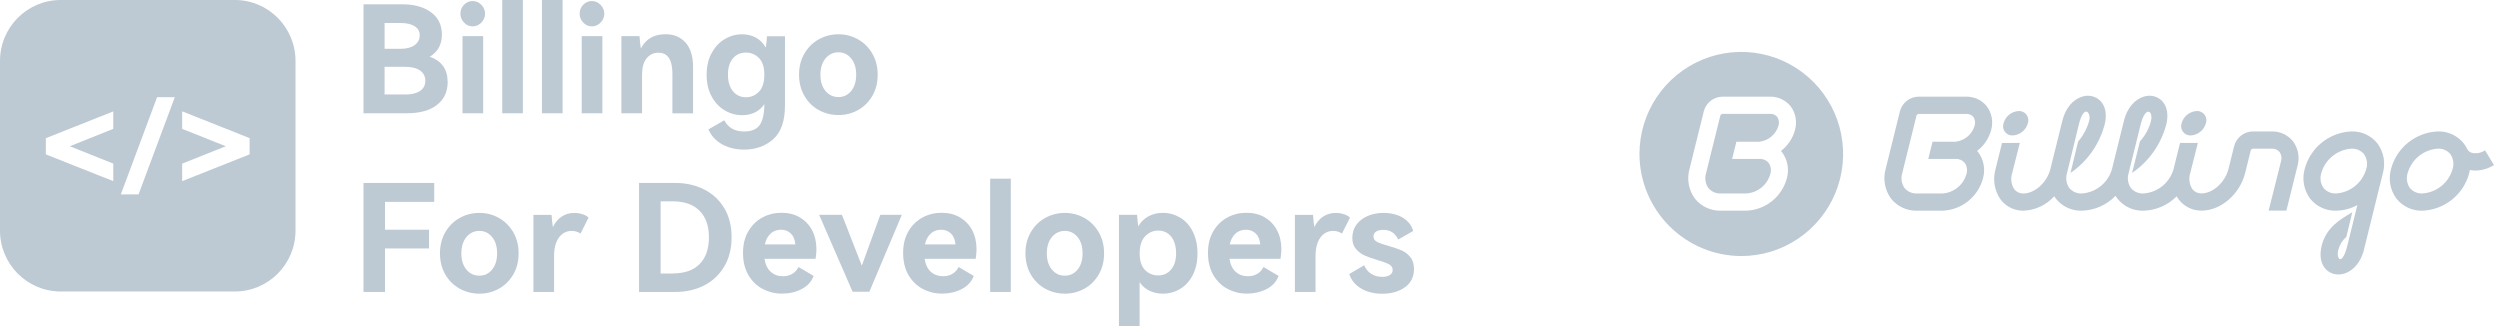 <svg width="337" height="44" viewBox="0 0 337 44" fill="none" xmlns="http://www.w3.org/2000/svg">
<g clip-path="url(#clip0_4373_1449)">
<path d="M31.642 0H8.185C3.664 0 0 3.679 0 8.218V31.075C0 35.615 3.664 39.293 8.185 39.293H31.65C36.172 39.293 39.835 35.615 39.835 31.075V8.218C39.835 3.679 36.172 0 31.65 0H31.642ZM15.271 17.373L9.409 19.713L15.271 22.054V24.42L6.178 20.809V18.627L15.271 15.015V17.381V17.373ZM18.677 26.201H16.287L21.175 13.101H23.565L18.677 26.201ZM33.649 20.809L24.556 24.42V22.054L30.434 19.713L24.556 17.373V15.007L33.649 18.618V20.8V20.809Z" fill="#BDC9D3"/>
<path d="M60.349 11.036C60.349 12.357 59.867 13.393 58.901 14.146C57.935 14.898 56.577 15.266 54.837 15.266H49V0.585H54.296C55.853 0.585 57.127 0.945 58.101 1.656C59.084 2.375 59.567 3.378 59.567 4.674C59.567 5.969 59.017 7.014 57.926 7.641C59.542 8.218 60.341 9.347 60.341 11.036H60.349ZM51.839 3.11V6.58H54.021C54.804 6.58 55.428 6.413 55.886 6.086C56.344 5.76 56.577 5.317 56.577 4.774C56.577 4.231 56.353 3.829 55.895 3.537C55.445 3.252 54.812 3.102 54.013 3.102H51.831L51.839 3.11ZM54.596 12.741C55.478 12.741 56.153 12.582 56.627 12.256C57.102 11.939 57.335 11.479 57.335 10.894C57.335 10.308 57.102 9.84 56.627 9.506C56.153 9.171 55.47 9.004 54.579 9.004H51.839V12.733H54.596V12.741Z" fill="#BDC9D3"/>
<path d="M62.556 3.043C62.231 2.7 62.065 2.307 62.065 1.848C62.065 1.388 62.223 0.978 62.548 0.644C62.872 0.309 63.255 0.142 63.705 0.142C64.155 0.142 64.555 0.309 64.888 0.652C65.221 0.995 65.387 1.388 65.387 1.848C65.387 2.307 65.221 2.7 64.888 3.043C64.555 3.386 64.163 3.553 63.705 3.553C63.247 3.553 62.881 3.386 62.556 3.043ZM65.129 15.266H62.348V4.874H65.129V15.266Z" fill="#BDC9D3"/>
<path d="M70.483 15.266H67.702V0H70.483V15.266Z" fill="#BDC9D3"/>
<path d="M75.837 15.266H73.056V0H75.837V15.266Z" fill="#BDC9D3"/>
<path d="M78.627 3.043C78.302 2.7 78.135 2.307 78.135 1.848C78.135 1.388 78.294 0.978 78.618 0.644C78.943 0.309 79.326 0.142 79.776 0.142C80.225 0.142 80.625 0.309 80.958 0.652C81.291 0.995 81.458 1.388 81.458 1.848C81.458 2.307 81.291 2.7 80.958 3.043C80.625 3.386 80.234 3.553 79.776 3.553C79.318 3.553 78.951 3.386 78.627 3.043ZM81.2 15.266H78.419V4.874H81.2V15.266Z" fill="#BDC9D3"/>
<path d="M92.424 5.752C93.09 6.504 93.423 7.608 93.423 9.054V15.274H90.642V9.957C90.642 8.059 90.018 7.106 88.76 7.106C88.094 7.106 87.561 7.365 87.153 7.875C86.745 8.394 86.546 9.113 86.546 10.049V15.266H83.764V4.874H86.204C86.271 5.693 86.329 6.245 86.387 6.538C87.053 5.25 88.161 4.615 89.701 4.615C90.85 4.615 91.75 4.991 92.416 5.752H92.424Z" fill="#BDC9D3"/>
<path d="M105.814 4.874V14.204C105.814 16.302 105.289 17.824 104.232 18.76C103.182 19.697 101.875 20.165 100.318 20.165C99.186 20.165 98.186 19.922 97.329 19.446C96.471 18.961 95.863 18.292 95.497 17.439L97.637 16.219C98.153 17.222 99.052 17.724 100.318 17.724C101.301 17.724 102 17.431 102.408 16.854C102.816 16.277 103.024 15.332 103.041 14.037C102.35 15.023 101.351 15.525 100.043 15.525C99.202 15.525 98.419 15.307 97.687 14.873C96.954 14.438 96.363 13.811 95.921 12.983C95.472 12.164 95.255 11.194 95.255 10.082C95.255 8.97 95.48 7.984 95.921 7.165C96.371 6.345 96.954 5.71 97.687 5.275C98.419 4.84 99.202 4.623 100.043 4.623C100.726 4.623 101.334 4.774 101.883 5.066C102.433 5.359 102.874 5.81 103.224 6.412C103.316 5.86 103.374 5.359 103.382 4.891H105.822L105.814 4.874ZM102.316 12.356C102.799 11.846 103.033 11.085 103.033 10.066C103.033 9.046 102.791 8.318 102.316 7.825C101.834 7.34 101.251 7.089 100.56 7.089C99.827 7.089 99.236 7.348 98.794 7.875C98.345 8.394 98.128 9.129 98.128 10.066C98.128 11.002 98.353 11.746 98.794 12.289C99.244 12.841 99.827 13.109 100.56 13.109C101.251 13.109 101.842 12.858 102.316 12.348V12.356Z" fill="#BDC9D3"/>
<path d="M108.445 7.206C108.928 6.379 109.577 5.735 110.393 5.292C111.209 4.84 112.084 4.623 113.033 4.623C113.982 4.623 114.832 4.849 115.639 5.292C116.447 5.743 117.088 6.379 117.579 7.206C118.062 8.034 118.312 8.995 118.312 10.074C118.312 11.152 118.071 12.114 117.579 12.941C117.088 13.769 116.447 14.405 115.639 14.848C114.832 15.291 113.966 15.508 113.033 15.508C112.1 15.508 111.209 15.291 110.393 14.848C109.577 14.405 108.928 13.769 108.445 12.941C107.962 12.114 107.712 11.152 107.712 10.074C107.712 8.995 107.954 8.034 108.445 7.206ZM111.284 12.273C111.742 12.816 112.317 13.084 113.016 13.084C113.716 13.084 114.282 12.816 114.732 12.273C115.181 11.729 115.415 11.002 115.415 10.074C115.415 9.146 115.19 8.419 114.732 7.867C114.274 7.315 113.708 7.048 113.016 7.048C112.325 7.048 111.751 7.323 111.284 7.867C110.826 8.419 110.593 9.154 110.593 10.074C110.593 10.994 110.826 11.729 111.284 12.273Z" fill="#BDC9D3"/>
<path d="M49 24.663H58.534V27.212H51.898V30.966H57.835V33.491H51.898V39.352H49V24.663Z" fill="#BDC9D3"/>
<path d="M60.041 31.284C60.524 30.456 61.174 29.813 61.99 29.369C62.806 28.918 63.68 28.701 64.629 28.701C65.579 28.701 66.428 28.926 67.236 29.369C68.043 29.821 68.684 30.456 69.176 31.284C69.659 32.112 69.909 33.073 69.909 34.152C69.909 35.23 69.667 36.191 69.176 37.019C68.684 37.847 68.043 38.482 67.236 38.925C66.428 39.368 65.562 39.586 64.629 39.586C63.697 39.586 62.806 39.368 61.99 38.925C61.174 38.482 60.524 37.847 60.041 37.019C59.558 36.191 59.309 35.23 59.309 34.152C59.309 33.073 59.55 32.112 60.041 31.284ZM62.881 36.35C63.339 36.894 63.913 37.161 64.613 37.161C65.312 37.161 65.878 36.894 66.328 36.35C66.778 35.807 67.011 35.08 67.011 34.152C67.011 33.224 66.786 32.496 66.328 31.945C65.878 31.393 65.304 31.125 64.613 31.125C63.922 31.125 63.347 31.401 62.881 31.945C62.423 32.496 62.19 33.232 62.19 34.152C62.19 35.071 62.423 35.807 62.881 36.35Z" fill="#BDC9D3"/>
<path d="M78.535 28.876C78.885 28.993 79.151 29.152 79.335 29.336L78.252 31.485C77.902 31.242 77.511 31.125 77.07 31.125C76.353 31.125 75.771 31.426 75.338 32.028C74.905 32.63 74.688 33.458 74.688 34.519V39.352H71.907V28.96H74.347C74.413 29.762 74.472 30.314 74.53 30.607C74.838 29.98 75.238 29.503 75.729 29.186C76.22 28.868 76.778 28.701 77.411 28.701C77.811 28.701 78.185 28.759 78.527 28.885L78.535 28.876Z" fill="#BDC9D3"/>
<path d="M91.025 24.663C92.449 24.663 93.74 24.947 94.889 25.524C96.038 26.101 96.954 26.937 97.62 28.04C98.286 29.144 98.619 30.456 98.619 31.986C98.619 33.516 98.286 34.829 97.62 35.941C96.954 37.053 96.046 37.897 94.906 38.482C93.757 39.067 92.466 39.352 91.025 39.352H86.146V24.663H91.025ZM90.692 36.86C92.266 36.86 93.473 36.442 94.306 35.598C95.147 34.753 95.563 33.55 95.563 31.986C95.563 30.423 95.139 29.252 94.298 28.408C93.457 27.564 92.249 27.137 90.692 27.137H89.052V36.869H90.692V36.86Z" fill="#BDC9D3"/>
<path d="M107.804 29.303C108.512 29.712 109.069 30.289 109.461 31.025C109.852 31.769 110.052 32.622 110.052 33.583C110.052 34.01 110.01 34.444 109.935 34.887H103.058C103.174 35.665 103.457 36.25 103.899 36.643C104.34 37.036 104.881 37.237 105.539 37.237C106.005 37.237 106.422 37.136 106.788 36.927C107.154 36.718 107.437 36.409 107.637 35.991L109.677 37.195C109.394 37.956 108.861 38.549 108.07 38.959C107.279 39.377 106.397 39.578 105.422 39.578C104.448 39.578 103.624 39.368 102.824 38.959C102.025 38.541 101.384 37.922 100.893 37.094C100.41 36.267 100.16 35.272 100.16 34.102C100.16 32.931 100.401 31.97 100.893 31.15C101.376 30.331 102.017 29.721 102.799 29.303C103.582 28.885 104.44 28.684 105.356 28.684C106.272 28.684 107.088 28.885 107.804 29.294V29.303ZM103.882 31.485C103.499 31.836 103.232 32.321 103.099 32.948H107.213C107.163 32.304 106.954 31.811 106.605 31.476C106.255 31.134 105.805 30.966 105.272 30.966C104.74 30.966 104.257 31.142 103.874 31.485H103.882Z" fill="#BDC9D3"/>
<path d="M113.491 28.952L116.172 35.815L118.67 28.952H121.568L117.188 39.327H114.932L110.418 28.952H113.499H113.491Z" fill="#BDC9D3"/>
<path d="M129.387 29.303C130.095 29.712 130.653 30.289 131.044 31.025C131.435 31.769 131.635 32.622 131.635 33.583C131.635 34.01 131.593 34.444 131.519 34.887H124.641C124.757 35.665 125.04 36.25 125.482 36.643C125.923 37.036 126.464 37.237 127.122 37.237C127.588 37.237 128.005 37.136 128.371 36.927C128.737 36.718 129.02 36.409 129.22 35.991L131.26 37.195C130.977 37.956 130.444 38.549 129.653 38.959C128.862 39.368 127.98 39.578 127.005 39.578C126.031 39.578 125.207 39.368 124.407 38.959C123.608 38.541 122.967 37.922 122.476 37.094C121.993 36.267 121.743 35.272 121.743 34.102C121.743 32.931 121.984 31.97 122.476 31.15C122.959 30.331 123.6 29.721 124.382 29.303C125.165 28.885 126.023 28.684 126.939 28.684C127.855 28.684 128.671 28.885 129.387 29.294V29.303ZM125.465 31.485C125.082 31.836 124.815 32.321 124.682 32.948H128.796C128.746 32.304 128.538 31.811 128.188 31.476C127.838 31.134 127.388 30.966 126.856 30.966C126.323 30.966 125.84 31.142 125.457 31.485H125.465Z" fill="#BDC9D3"/>
<path d="M136.256 39.352H133.475V24.086H136.256V39.352Z" fill="#BDC9D3"/>
<path d="M138.963 31.284C139.446 30.456 140.095 29.813 140.911 29.369C141.727 28.918 142.601 28.701 143.551 28.701C144.5 28.701 145.349 28.926 146.157 29.369C146.965 29.821 147.606 30.456 148.097 31.284C148.58 32.112 148.83 33.073 148.83 34.152C148.83 35.23 148.588 36.191 148.097 37.019C147.606 37.847 146.965 38.482 146.157 38.925C145.349 39.368 144.483 39.586 143.551 39.586C142.618 39.586 141.727 39.368 140.911 38.925C140.095 38.482 139.446 37.847 138.963 37.019C138.48 36.191 138.23 35.23 138.23 34.152C138.23 33.073 138.471 32.112 138.963 31.284ZM141.802 36.35C142.26 36.894 142.835 37.161 143.534 37.161C144.234 37.161 144.8 36.894 145.249 36.35C145.699 35.807 145.932 35.08 145.932 34.152C145.932 33.224 145.707 32.496 145.249 31.945C144.791 31.393 144.225 31.125 143.534 31.125C142.843 31.125 142.268 31.401 141.802 31.945C141.344 32.496 141.111 33.232 141.111 34.152C141.111 35.071 141.344 35.807 141.802 36.35Z" fill="#BDC9D3"/>
<path d="M159.089 29.336C159.805 29.762 160.371 30.39 160.787 31.226C161.204 32.062 161.42 33.031 161.42 34.152C161.42 35.272 161.212 36.25 160.787 37.069C160.363 37.889 159.805 38.516 159.089 38.942C158.372 39.368 157.598 39.586 156.757 39.586C156.116 39.586 155.525 39.46 154.975 39.201C154.426 38.95 153.976 38.557 153.618 38.039V44H150.837V28.952H153.276L153.335 29.637C153.351 29.771 153.36 29.913 153.376 30.055C153.393 30.206 153.41 30.356 153.435 30.515C153.793 29.896 154.267 29.445 154.842 29.144C155.425 28.843 156.058 28.692 156.749 28.692C157.59 28.692 158.364 28.91 159.08 29.336H159.089ZM157.873 36.325C158.322 35.799 158.539 35.071 158.539 34.152C158.539 33.232 158.322 32.455 157.881 31.903C157.44 31.351 156.857 31.083 156.124 31.083C155.433 31.083 154.842 31.343 154.359 31.853C153.876 32.362 153.626 33.132 153.626 34.152C153.626 35.172 153.868 35.899 154.342 36.392C154.825 36.877 155.416 37.128 156.124 37.128C156.832 37.128 157.423 36.86 157.873 36.334V36.325Z" fill="#BDC9D3"/>
<path d="M170.48 29.303C171.187 29.712 171.745 30.289 172.137 31.025C172.528 31.769 172.728 32.622 172.728 33.583C172.728 34.01 172.686 34.444 172.611 34.887H165.733C165.85 35.665 166.133 36.25 166.574 36.643C167.016 37.036 167.557 37.237 168.215 37.237C168.681 37.237 169.097 37.136 169.464 36.927C169.83 36.718 170.113 36.409 170.313 35.991L172.353 37.195C172.07 37.956 171.537 38.549 170.746 38.959C169.955 39.368 169.072 39.578 168.098 39.578C167.124 39.578 166.3 39.368 165.5 38.959C164.701 38.541 164.06 37.922 163.568 37.094C163.085 36.267 162.836 35.272 162.836 34.102C162.836 32.931 163.077 31.97 163.568 31.15C164.051 30.331 164.692 29.721 165.475 29.303C166.258 28.885 167.116 28.684 168.032 28.684C168.947 28.684 169.763 28.885 170.48 29.294V29.303ZM166.549 31.485C166.166 31.836 165.9 32.321 165.767 32.948H169.88C169.83 32.304 169.622 31.811 169.272 31.476C168.922 31.134 168.473 30.966 167.94 30.966C167.407 30.966 166.924 31.142 166.541 31.485H166.549Z" fill="#BDC9D3"/>
<path d="M181.18 28.876C181.529 28.993 181.796 29.152 181.979 29.336L180.896 31.485C180.547 31.242 180.155 31.125 179.714 31.125C178.998 31.125 178.415 31.426 177.982 32.028C177.549 32.63 177.333 33.458 177.333 34.519V39.352H174.551V28.96H176.991C177.058 29.762 177.116 30.314 177.174 30.607C177.482 29.98 177.882 29.503 178.373 29.186C178.865 28.868 179.423 28.701 180.055 28.701C180.455 28.701 180.83 28.759 181.171 28.885L181.18 28.876Z" fill="#BDC9D3"/>
<path d="M189.406 38.7C188.615 39.293 187.583 39.594 186.317 39.594C185.226 39.594 184.285 39.36 183.486 38.892C182.687 38.424 182.154 37.772 181.879 36.944L183.894 35.757C184.094 36.25 184.41 36.635 184.835 36.91C185.26 37.186 185.759 37.32 186.334 37.32C186.758 37.32 187.1 37.236 187.35 37.078C187.599 36.919 187.733 36.693 187.733 36.392C187.733 36.058 187.566 35.798 187.233 35.623C186.9 35.447 186.384 35.255 185.676 35.054C184.968 34.837 184.394 34.636 183.944 34.436C183.494 34.235 183.111 33.943 182.787 33.566C182.462 33.19 182.295 32.688 182.295 32.07C182.295 31.376 182.487 30.774 182.862 30.264C183.245 29.754 183.753 29.369 184.394 29.102C185.035 28.834 185.734 28.701 186.492 28.701C187.533 28.701 188.407 28.926 189.132 29.369C189.848 29.821 190.306 30.406 190.489 31.142L188.474 32.287C188.074 31.418 187.4 30.983 186.459 30.983C186.059 30.983 185.743 31.058 185.501 31.217C185.26 31.376 185.143 31.585 185.143 31.869C185.143 32.187 185.301 32.438 185.626 32.605C185.951 32.772 186.442 32.948 187.125 33.14C187.841 33.341 188.44 33.541 188.907 33.742C189.373 33.943 189.773 34.243 190.106 34.653C190.439 35.063 190.605 35.598 190.605 36.267C190.605 37.295 190.206 38.106 189.415 38.708L189.406 38.7Z" fill="#BDC9D3"/>
</g>
<path d="M314.62 36.928C313.403 36.622 312.42 35.324 312.968 33.109C313.574 30.662 315.463 29.567 316.982 28.68L317.086 28.617L316.288 31.926C315.761 32.384 315.383 32.992 315.206 33.669C314.868 34.917 315.717 35.969 316.422 33.107C316.735 31.829 316.819 31.505 316.819 31.505L317.611 28.305L317.775 27.641C316.895 28.125 315.91 28.385 314.906 28.397C314.236 28.418 313.57 28.281 312.962 27.999C312.353 27.716 311.819 27.296 311.4 26.77C310.984 26.204 310.703 25.55 310.577 24.858C310.45 24.166 310.483 23.454 310.672 22.776C311.047 21.369 311.861 20.118 312.995 19.208C314.13 18.298 315.525 17.775 316.977 17.717C317.647 17.697 318.313 17.833 318.921 18.115C319.53 18.396 320.065 18.816 320.483 19.341C320.899 19.908 321.181 20.562 321.307 21.254C321.433 21.946 321.401 22.657 321.212 23.335L318.657 33.67C318.112 35.871 316.579 37 315.204 37C315.007 37 314.811 36.976 314.62 36.928ZM312.907 23.338C312.802 23.674 312.775 24.03 312.828 24.378C312.882 24.726 313.014 25.057 313.215 25.346C313.421 25.59 313.681 25.784 313.974 25.911C314.267 26.038 314.586 26.096 314.905 26.079C315.84 26.019 316.733 25.669 317.462 25.078C318.191 24.487 318.719 23.684 318.974 22.78C319.079 22.444 319.105 22.088 319.052 21.74C318.998 21.392 318.866 21.061 318.665 20.772C318.459 20.528 318.199 20.334 317.906 20.207C317.613 20.08 317.294 20.023 316.975 20.04C316.04 20.101 315.147 20.451 314.418 21.042C313.69 21.632 313.162 22.434 312.907 23.338ZM221 20.698C221.012 17.98 221.827 15.326 223.342 13.071C224.857 10.817 227.005 9.063 229.514 8.03C232.023 6.998 234.78 6.734 237.439 7.272C240.098 7.809 242.538 9.124 244.451 11.05C246.365 12.977 247.666 15.428 248.191 18.095C248.716 20.762 248.44 23.526 247.4 26.036C246.359 28.546 244.6 30.691 242.344 32.2C240.088 33.709 237.437 34.515 234.725 34.515C231.077 34.507 227.581 33.047 225.008 30.456C222.434 27.864 220.992 24.355 221 20.698ZM229.67 15.005L227.745 22.78C227.555 23.457 227.522 24.168 227.649 24.86C227.775 25.552 228.057 26.206 228.473 26.772C228.891 27.298 229.425 27.718 230.034 28C230.642 28.283 231.308 28.419 231.978 28.399H235.421C236.676 28.35 237.882 27.898 238.863 27.112C239.844 26.325 240.547 25.245 240.871 24.028C241.036 23.434 241.064 22.811 240.952 22.204C240.841 21.598 240.593 21.025 240.227 20.529C240.177 20.466 240.122 20.407 240.069 20.348C241.001 19.641 241.671 18.641 241.971 17.508C242.12 16.969 242.145 16.403 242.044 15.852C241.942 15.302 241.717 14.782 241.385 14.332C241.049 13.915 240.623 13.582 240.139 13.356C239.654 13.13 239.125 13.019 238.591 13.031H232.148C231.577 13.045 231.026 13.246 230.579 13.602C230.132 13.958 229.813 14.451 229.67 15.005ZM323.039 26.772C322.623 26.206 322.341 25.552 322.215 24.859C322.088 24.167 322.121 23.455 322.31 22.778C322.685 21.37 323.499 20.12 324.634 19.209C325.768 18.299 327.164 17.776 328.616 17.718C329.286 17.698 329.952 17.834 330.56 18.116C331.169 18.398 331.703 18.818 332.122 19.342C332.297 19.572 332.447 19.819 332.569 20.08L332.58 20.075C332.641 20.205 332.73 20.32 332.841 20.412C332.951 20.503 333.081 20.57 333.22 20.605C333.521 20.673 333.832 20.677 334.135 20.618C334.438 20.559 334.725 20.439 334.98 20.264L336.185 22.246C335.433 22.721 334.565 22.979 333.676 22.991C333.427 22.988 333.179 22.963 332.936 22.915C332.911 23.056 332.888 23.199 332.852 23.338C332.478 24.747 331.664 25.998 330.529 26.909C329.394 27.82 327.998 28.343 326.545 28.401C325.874 28.421 325.209 28.284 324.6 28.001C323.992 27.718 323.457 27.298 323.039 26.772ZM324.548 23.336C324.443 23.672 324.416 24.028 324.469 24.376C324.522 24.724 324.654 25.055 324.855 25.344C325.062 25.588 325.321 25.782 325.615 25.909C325.908 26.036 326.226 26.094 326.545 26.078C327.481 26.017 328.374 25.667 329.103 25.076C329.831 24.485 330.36 23.682 330.614 22.778C330.719 22.442 330.746 22.087 330.693 21.739C330.639 21.391 330.507 21.059 330.306 20.77C330.1 20.526 329.84 20.333 329.547 20.206C329.254 20.079 328.935 20.022 328.616 20.039C327.681 20.1 326.788 20.45 326.06 21.041C325.332 21.632 324.804 22.434 324.549 23.338L324.548 23.336ZM285.429 26.772C285.337 26.652 285.251 26.526 285.173 26.396C283.981 27.635 282.35 28.355 280.633 28.4C279.963 28.42 279.297 28.284 278.688 28.001C278.08 27.719 277.545 27.298 277.127 26.773C277.048 26.67 276.979 26.562 276.91 26.454C276.387 27.038 275.753 27.512 275.044 27.846C274.336 28.18 273.568 28.368 272.785 28.399C272.195 28.411 271.609 28.285 271.076 28.031C270.542 27.777 270.075 27.402 269.711 26.935C269.287 26.341 269.003 25.658 268.88 24.938C268.758 24.218 268.8 23.479 269.004 22.778L269.871 19.275L272.27 19.268L271.238 23.338C271.121 23.698 271.087 24.08 271.136 24.456C271.186 24.831 271.319 25.191 271.525 25.508C271.675 25.695 271.867 25.845 272.085 25.944C272.304 26.043 272.542 26.089 272.782 26.078C274.297 26.078 275.953 24.567 276.396 22.779L278.017 16.236C278.424 14.591 279.436 13.387 280.723 13.015C281.128 12.886 281.561 12.867 281.975 12.962C282.39 13.056 282.772 13.26 283.082 13.551C283.512 13.969 284.164 14.946 283.705 16.796C283.001 19.451 281.368 21.764 279.104 23.312L280.128 19.083C280.818 18.278 281.326 17.333 281.619 16.314C281.932 15.189 280.914 13.929 280.226 16.796C279.538 19.663 278.632 23.337 278.632 23.337C278.527 23.674 278.5 24.029 278.553 24.377C278.607 24.725 278.739 25.056 278.94 25.345C279.146 25.59 279.406 25.783 279.699 25.91C279.993 26.038 280.311 26.095 280.63 26.079C281.566 26.018 282.459 25.668 283.188 25.077C283.916 24.486 284.445 23.684 284.699 22.78L286.32 16.237C286.727 14.591 287.739 13.388 289.026 13.016C289.431 12.886 289.864 12.868 290.278 12.962C290.693 13.057 291.075 13.26 291.386 13.552C291.815 13.97 292.467 14.946 292.009 16.797C291.305 19.451 289.672 21.764 287.408 23.312L288.468 19.051C289.18 18.275 289.689 17.335 289.951 16.314C290.292 14.922 289.2 14.197 288.557 16.797C287.914 19.397 286.936 23.338 286.936 23.338C286.831 23.674 286.804 24.03 286.858 24.378C286.911 24.726 287.043 25.057 287.243 25.346C287.45 25.59 287.71 25.784 288.003 25.911C288.296 26.038 288.615 26.096 288.934 26.079C289.869 26.019 290.762 25.669 291.491 25.078C292.22 24.487 292.748 23.684 293.003 22.78C293.002 22.777 293.002 22.773 293.003 22.77L293.87 19.268H296.27L295.244 23.327C295.128 23.688 295.093 24.07 295.143 24.445C295.193 24.82 295.326 25.18 295.532 25.497C295.681 25.685 295.873 25.834 296.092 25.934C296.31 26.033 296.549 26.079 296.788 26.068C298.304 26.068 299.959 24.557 300.403 22.768L301.164 19.694C301.307 19.14 301.627 18.647 302.074 18.291C302.521 17.935 303.072 17.734 303.643 17.719H306.22C306.772 17.703 307.32 17.816 307.821 18.049C308.322 18.282 308.761 18.629 309.105 19.062C309.447 19.527 309.679 20.063 309.784 20.631C309.889 21.198 309.863 21.782 309.709 22.338L308.206 28.389H305.815L307.475 21.776C307.544 21.562 307.563 21.335 307.532 21.112C307.5 20.89 307.418 20.677 307.292 20.491C307.161 20.337 306.996 20.216 306.811 20.138C306.625 20.06 306.424 20.026 306.223 20.04H303.646C303.592 20.055 303.542 20.083 303.5 20.12C303.458 20.158 303.425 20.204 303.404 20.257L302.643 23.327C301.94 26.167 299.37 28.389 296.792 28.389C296.201 28.401 295.616 28.275 295.083 28.021C294.549 27.768 294.082 27.392 293.719 26.926C293.606 26.78 293.504 26.626 293.413 26.465C292.227 27.664 290.625 28.357 288.94 28.401C288.269 28.421 287.602 28.285 286.993 28.002C286.383 27.72 285.848 27.299 285.429 26.772ZM258.42 28.401C257.75 28.421 257.084 28.284 256.476 28.002C255.867 27.719 255.333 27.299 254.915 26.773C254.499 26.207 254.217 25.553 254.091 24.861C253.965 24.169 253.997 23.457 254.187 22.78L256.112 15.005C256.255 14.451 256.574 13.959 257.021 13.603C257.468 13.246 258.018 13.046 258.589 13.031H265.03C265.564 13.019 266.094 13.131 266.579 13.356C267.063 13.582 267.49 13.916 267.825 14.333C268.157 14.783 268.382 15.303 268.484 15.853C268.586 16.403 268.561 16.97 268.412 17.509C268.112 18.642 267.443 19.642 266.511 20.349C266.564 20.408 266.619 20.465 266.67 20.53C267.035 21.026 267.283 21.599 267.394 22.206C267.505 22.812 267.477 23.436 267.312 24.03C266.989 25.246 266.286 26.326 265.306 27.113C264.326 27.899 263.12 28.35 261.866 28.401H258.42ZM258.347 15.567L256.422 23.338C256.317 23.674 256.29 24.03 256.343 24.378C256.397 24.726 256.529 25.057 256.729 25.346C256.936 25.59 257.196 25.784 257.489 25.911C257.782 26.038 258.101 26.096 258.42 26.079H261.863C262.601 26.03 263.307 25.753 263.882 25.286C264.457 24.819 264.874 24.184 265.075 23.47C265.155 23.218 265.176 22.951 265.138 22.689C265.099 22.428 265.002 22.178 264.852 21.96C264.7 21.782 264.509 21.64 264.294 21.547C264.079 21.454 263.845 21.411 263.611 21.422C263.582 21.422 263.553 21.426 263.524 21.426H259.934V21.416L260.505 19.106H263.527C263.548 19.106 263.572 19.106 263.593 19.102H263.617C264.208 19.036 264.766 18.796 265.222 18.413C265.677 18.03 266.01 17.521 266.178 16.949C266.241 16.752 266.26 16.543 266.231 16.338C266.202 16.132 266.127 15.936 266.011 15.764C265.891 15.624 265.74 15.514 265.57 15.443C265.4 15.371 265.215 15.341 265.031 15.354H258.589C258.535 15.369 258.486 15.396 258.444 15.433C258.402 15.47 258.369 15.516 258.347 15.567ZM231.979 26.078C231.66 26.095 231.341 26.037 231.048 25.91C230.755 25.782 230.495 25.589 230.289 25.345C230.088 25.056 229.956 24.725 229.903 24.377C229.849 24.029 229.876 23.673 229.981 23.337L231.906 15.566C231.928 15.514 231.961 15.468 232.003 15.431C232.045 15.393 232.094 15.366 232.148 15.35H238.591C238.775 15.338 238.96 15.368 239.13 15.439C239.3 15.511 239.451 15.621 239.572 15.761C239.687 15.933 239.762 16.129 239.791 16.335C239.819 16.54 239.801 16.749 239.738 16.946C239.57 17.518 239.237 18.027 238.781 18.41C238.326 18.794 237.767 19.033 237.176 19.099H237.153C237.132 19.099 237.108 19.103 237.087 19.103H234.064L233.492 21.412V21.423H237.085C237.115 21.423 237.143 21.423 237.172 21.419C237.406 21.408 237.64 21.451 237.855 21.544C238.07 21.637 238.261 21.778 238.414 21.957C238.563 22.175 238.661 22.424 238.699 22.686C238.738 22.948 238.716 23.215 238.636 23.467C238.435 24.181 238.018 24.815 237.443 25.283C236.868 25.75 236.163 26.027 235.424 26.076L231.979 26.078ZM294.084 16.613C294.208 16.158 294.473 15.754 294.839 15.458C295.206 15.162 295.657 14.989 296.128 14.965C296.33 14.956 296.531 14.997 296.714 15.084C296.897 15.17 297.056 15.301 297.177 15.463C297.298 15.626 297.378 15.816 297.409 16.016C297.44 16.217 297.422 16.422 297.356 16.613C297.232 17.069 296.967 17.473 296.6 17.768C296.233 18.064 295.782 18.236 295.312 18.259C295.11 18.269 294.909 18.228 294.726 18.142C294.543 18.055 294.384 17.925 294.263 17.763C294.142 17.6 294.062 17.411 294.031 17.21C294 17.01 294.018 16.805 294.084 16.613ZM270.081 16.613C270.206 16.158 270.47 15.754 270.837 15.457C271.204 15.162 271.655 14.989 272.125 14.965C272.328 14.956 272.529 14.997 272.712 15.084C272.895 15.171 273.053 15.301 273.174 15.464C273.296 15.626 273.375 15.816 273.406 16.016C273.438 16.217 273.419 16.422 273.354 16.613C273.229 17.069 272.965 17.473 272.597 17.769C272.23 18.064 271.779 18.236 271.309 18.259C271.107 18.269 270.905 18.229 270.722 18.142C270.539 18.056 270.38 17.926 270.258 17.764C270.137 17.601 270.057 17.411 270.026 17.211C269.995 17.01 270.013 16.805 270.079 16.613H270.081Z" fill="#BDC9D3"/>
<defs>
<clipPath id="clip0_4373_1449">
<rect width="191" height="44" fill="white"/>
</clipPath>
</defs>
</svg>
